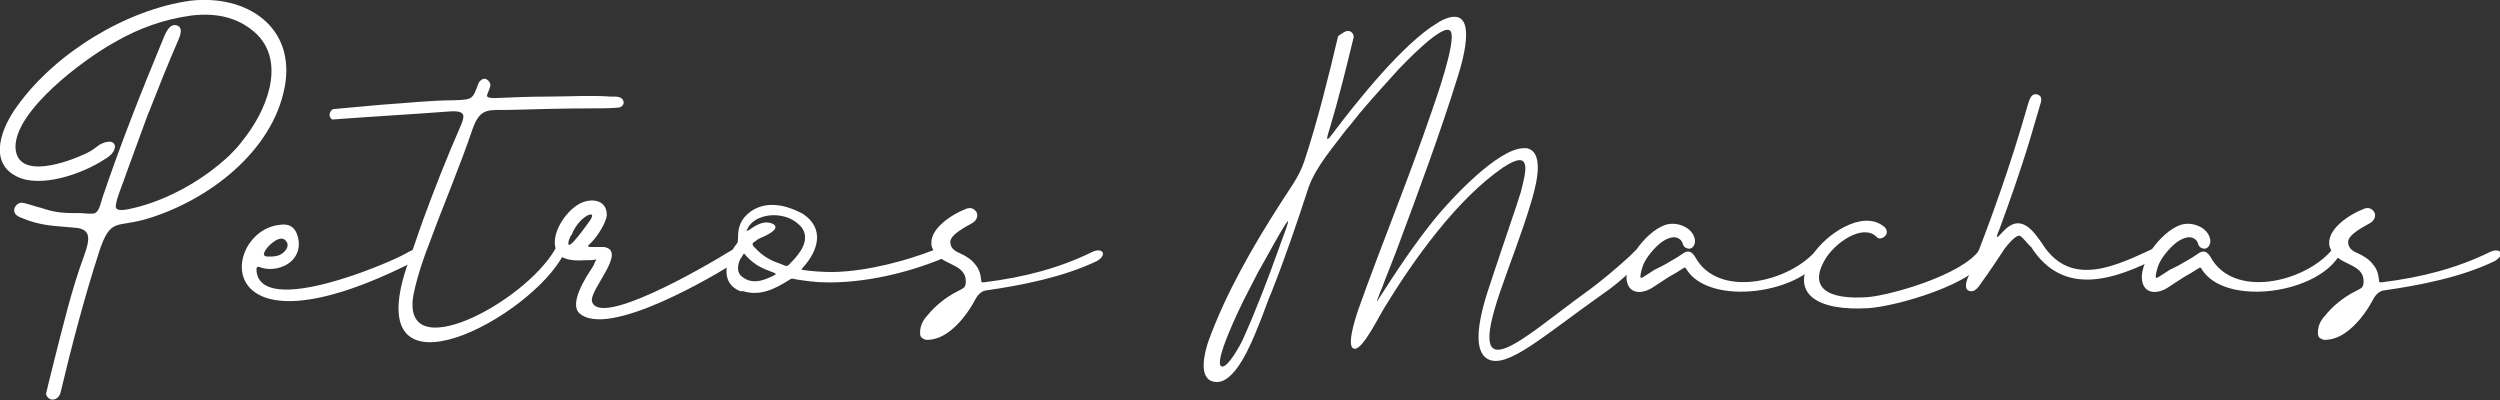 <?xml version="1.0" encoding="utf-8"?>
<!-- Generator: Adobe Illustrator 25.2.3, SVG Export Plug-In . SVG Version: 6.00 Build 0)  -->
<svg version="1.1" id="Layer_1" xmlns="http://www.w3.org/2000/svg" xmlns:xlink="http://www.w3.org/1999/xlink" x="0px" y="0px"
	 viewBox="0 0 339.1 54.3" style="enable-background:new 0 0 339.1 54.3;" xml:space="preserve">
<rect x="0" y="0" width="339.1" height="54.3" fill="#333333" stroke="none"/>
<style type="text/css">
	.st0{fill:#FFFFFF;}
</style>
<g>
	<path class="st0" d="M9.8,28.9c0.3,0,0.7,0,1,0c0.5,0,1.7,0.2,2.1,0c0.6-0.3,0.8-1.5,1-2.1c2.4-7.1,5.2-14.2,8.1-21.2
		c0.3-0.7,0.8-2.3,1.8-2.2c1.1,0.2,0.7,1.3,0.4,2c-1.4,3.2-2.7,6.5-4,9.8l-0.1,0.2c-1,2.7-2,5.5-3,8.2c-0.3,1-1.4,3.5-1.4,4.4
		c0,0.9,2,0.3,2.5,0.2c4.6-1.1,9.4-3.8,12.9-7.1c0.6-0.6,1.2-1.2,1.7-1.9c3.3-4,6-10.5,2.1-14.5c-2.4-2.3-5.4-3-8.9-2.6
		c-3.7,0.5-7.1,1.7-10.4,3.6C11.4,8,2,15,2.1,20c0.2,4.5,7.1,2,9.6,0.8c1-0.5,1-0.6,1.7-1.1c0.6-0.4,2-0.9,2.2,0.1
		c0,0.8-0.7,1.4-1.4,1.8c-3,2-8.8,4-12,2.3c-3.9-2-1.9-6.8,0.2-9.6c5.2-7.2,14.8-13,23.4-14.2c7.7-0.9,14.4,3.6,12.8,11.8
		c-1.7,8.7-10.3,15.2-18.4,17.7c-4.4,1.4-5.2-0.3-6.8,4.7c-2,6.2-3.7,12.7-5.2,19c-0.2,0.6-0.6,0.9-1.1,0.9c-0.5,0-1-0.6-0.8-1
		c0.3-1.4,0.7-2.8,1-4.1c1.2-4.7,2.4-9.8,4.1-14.4c0.8-2.2,1-3.6-1.1-3.8c-3-0.3-4.7-0.2-7.5-1.4c-1.4-0.5-0.9-1.8,0-2
		c0.4-0.1,2.2,0.6,2.8,0.7C7,28.7,8.3,28.9,9.8,28.9z"/>
	<path class="st0" d="M37.9,30.5c1.2-0.2,2,0.2,2.4,1.3c0.4,1.1,0.3,2.3-0.4,3.2c-0.9,1.2-2.7,1.7-4.1,1.4c-0.6-0.1-1.1-0.6-1,0.4
		c0.7,6.2,17.8-1,20.4-2.5c0.3-0.2,0.6-0.3,0.8-0.4c2.2-0.9,1.3,1,0.3,1.5C28.2,49.7,29.9,31.4,37.9,30.5z M38.8,32.7
		c-0.7-1-2.3,0.5-2.7,1.1s-0.5,1,0.3,1h0.1c0.4,0,0.9,0,1.4-0.2C38.6,34.3,39.4,33.4,38.8,32.7z"/>
	<path class="st0" d="M44.7,15.6c0-0.3,0.2-0.7,0.5-0.8c2.2-0.2,4.4-0.4,6.6-0.6c3.2-0.2,6.6-0.6,9.8-0.6c2.5-0.1,2.5-0.1,3.3-2.3
		c0.2-0.4,0.6-0.7,1-0.6c0.4,0.2,0.7,0.6,0.6,1c-0.3,1.2-1.1,1.6,0.7,1.6c2.4-0.1,4.7-0.2,7.1-0.2c2.7,0,5.8-0.2,8.5,0
		c0.7,0,1.7-0.1,1.8,0.8c0,0.4-0.4,0.7-0.8,0.7c-1.2,0.1-2.4,0.1-3.6,0.1c-3.6,0-7.2,0.1-10.8,0.2c-3,0.1-4.2-0.5-5.3,2.6
		c-1.8,5.3-4,10.4-5.9,15.6c-0.5,1.2-1.6,4.3-2.1,6.8c-1.9,10.1,15,1.2,19.2-6.1c0.4-0.8,1.5-0.2,1.2,0.6c-4.4,8.7-27.6,21-21.4,2
		c0.8-2.2,1.5-4.4,2.3-6.6c1.5-4.1,3.2-8.4,4.9-12.3c0.7-1.6,1.1-2.5-1.1-2.4c-5.3,0.4-10.6,0.7-16,1.1C45,16.3,44.7,15.9,44.7,15.6
		z"/>
	<path class="st0" d="M75.5,34.1c-1-2.2,1.2-5.4,3-6.4c1.5-0.9,3.8-0.7,3.8,1.4c0,0.1,0,0.2,0,0.2c-0.2,1.1-1.3,2.8-2.1,3.6
		c-0.3,0.3-0.8,0.6,0,0.6c0.6,0,1.1,0,1.7,0c3.3,0.5-2,5.8-1.6,7.4c1,3.5,14.8-4.4,19-7c0.7-0.4,2.3,0,1,1.3c0,0-0.1,0.1-0.3,0.2
		c-2.4,1.6-17.7,10.8-21.5,7c-0.8-0.9-0.3-2.9,1.7-5.9c0.1-0.2,0.3-0.4,0.4-0.7c0-0.1,0.3-0.6,0.3-0.6c-0.6,0.1-1,0.1-1.7,0.1
		C77.9,35.4,76.1,35.3,75.5,34.1z M77.4,32c-0.1,0.3-0.3,0.6-0.3,0.9c-0.2,1.5,2.7-2.7,3-3.1c0.1-0.2,0.5-0.8-0.1-0.7
		c-1,0.3-2,1.6-2.4,2.6C77.6,31.8,77.5,31.9,77.4,32z"/>
	<path class="st0" d="M112,38.3c-1.3,0-2.7-0.2-4-0.4c-0.5-0.1-0.6-0.2-1,0.1c-1.9,1.2-3.9,2.2-6.2,1.5l-0.1,0l-0.1,0l-0.1,0l-0.1,0
		c-2.7-1.1-2-4-0.8-6c0.4-0.6,0.5-0.4,0.5-1.2c0-1.6,0.4-2.6,1.7-3.6c2-1.4,4.4-1,6.5,0c0.2,0.1,0.4,0.2,0.6,0.3c3,2,2.1,5,0,7.3
		c-0.1,0.2-0.3,0.2-0.1,0.3c1.2,0.2,2.9,0.3,4.2,0.3c4.8-0.1,10.1-1.6,13.7-3c1.1-0.4,2,0.8,0.8,1.3C122.8,37.1,117.1,38.4,112,38.3
		z M104.9,37.4c0.3-0.2,0.5-0.2,0.1-0.4c-1.6-0.6-2.6-1-3.8-2.3c-0.2-0.2-0.2-0.4-0.4-0.2c-0.6,0.8-1,2-0.4,2.8
		C101.8,38.7,103.5,38.1,104.9,37.4z M105.9,35.8c0.8,0.3,0.8,0.5,1.4-0.2c1.2-1.2,2.7-3.1,1.4-4.8c-0.9-1-2-1.5-3.4-1.6
		c-1.4-0.1-3.2,0.4-3.9,1.8c-0.2,0.3-0.2,0.4,0.2,0.2c1-0.7,2.1-1.4,3.3-0.8c1.1,0.7-1.3,1.7-1.8,1.9c-0.2,0.1-0.4,0.2-0.6,0.4
		c-0.4,0.2-0.6,0.4-0.2,0.8C103.4,34.7,104.4,35.3,105.9,35.8z"/>
	<path class="st0" d="M133.7,39.4c-0.6,0.1-1.1,0.6-1.4,1.2c-0.6,1.1-1,1.7-1.8,2.7c-1.2,1.4-2.8,2.8-4.8,2.8
		c-0.3,0-0.5-0.2-0.7-0.3c-0.2-0.2-0.2-0.5-0.2-0.7c0-0.8,0.3-1.5,0.8-2.1l0.1-0.1c1.1-1.4,2.6-2.6,4.2-3.4c0.7-0.4,1.1-0.4,1.1-1.3
		c0-2.7-3.6-2-4.6-4.7c-0.6-2.3,2.6-4.4,4.7-5.2c0.6-0.2,1,0,1.3,0.4c0.3,0.4,0.2,1.2-0.6,1.6c-0.7,0.4-2.9,1.5-2.9,2.5
		c0,0.8,0.5,1.2,1.2,1.5c0.9,0.4,1.7,0.9,2.2,1.6c0.5,0.6,0.7,1.2,0.8,2.2c0,0.2,0.1,0.2,0.3,0.2c5.7-0.7,10.4-2,14.7-4.1
		c1.4-0.7,2.2,0.3,0.7,1.2C144.2,37.6,138.6,38.7,133.7,39.4z"/>
	<path class="st0" d="M182.9,4.2c0.4,0,0.8,0.5,0.7,0.9c-1,4.1-2,8.2-3.2,12.2c-0.3,1-0.8,2.4,0.3,0.9c3.3-4.4,9.7-12.4,14.3-15.1
		l0.3-0.2c5.5-2.9,3.2,5.1,2.4,7.6c-2.4,7.7-5.3,15.5-8.1,23c-0.7,1.9-1.5,3.8-2.2,5.7c-0.1,0.2-0.2,0.4-0.3,0.7
		c0,0.1-0.6,1.4-0.2,0.8c2.5-3.9,4.8-7.4,7.7-11c2.2-2.7,8.6-9.6,12.1-9.6l0.2,0l0.2,0c2.7,0.6,1,5.9,0.5,7.6c-1.2,4-2.8,8-4.2,12.1
		c-4.6,13.6,3.1,6.1,11.5,0c2.5-1.8,4.2-3.3,6.1-5c0.2-0.2,0.5-0.5,0.8-0.8c1.3-1,2.1,0.4,0.8,1.5c-1.6,1.4-2.9,2.8-5.1,4.3
		c-8.2,5.8-13.1,10.3-15.7,8.9c-1.3-0.7-2-3,0-9.2c1.9-5.8,4.1-12.1,4.5-13.5c0.6-2.5,1.7-6-2.4-3.3c-6.3,4.3-12.2,12.6-16.1,19
		c-0.7,1.1-2.9,5.6-4,5.6c-1.4,0.1,0.2-4.6,0.4-5.2c3.2-9,6.9-17.9,10-27c0.6-1.7,3.3-9.4,2.6-10.8c-0.8-1.6-6.6,4.6-7.1,5.1
		c-1.6,1.8-3.2,3.5-4.8,5.4c-0.8,0.9-1.5,1.9-2.3,2.8c-1.8,2.4-4.1,5-5.1,7.8c-1.6,4.9-3.2,9.6-5.1,14.4l-0.1,0.2
		c-0.6,1.5-1.1,3-1.7,4.4c-0.8,2-3.1,7.8-5.8,7.4c-2.4-0.3-1.4-4-0.9-5.5c2.4-6.6,6.1-13,9.9-18.9c1.2-1.9,2.4-3.4,3.1-5.5
		c1.8-5.4,3.3-11.5,4.6-17C182.1,4.5,182.4,4.2,182.9,4.2z M173.5,33.6c0.3-0.9,1-2.6,1.2-3.4c0.4-1.5-3.6,6-4.1,6.8l-0.1,0.2
		c-0.6,1.2-1.2,2.3-1.8,3.5c-0.5,1-4.2,8.6-3,9c0.8,0.3,2.6-3,2.9-3.7C170.4,42,172,37.8,173.5,33.6z"/>
	<path class="st0" d="M227.5,34.9L227.5,34.9c0.3-0.2,0.6-0.4,0.9-0.6c0.7-0.4,1.1-0.1,1.5,0.5c3.1,5.8,12.8,3.5,16.5-0.9
		c0.6-0.8,2-1.1,1.2,0.4c-2.9,5.6-15.6,7.3-18.8,2.3c-0.2-0.3-0.2-0.4-0.5-0.2c-0.6,0.4-1.3,0.8-2,1.2c-0.8,0.5-1.5,1-2.3,1.5
		c-1,0.6-2.6,0.9-3.2-0.5c-0.6-1.5,0.4-3.5,1.2-4.8c0.9-1.3,2.4-2.8,3.9-3.3c1.5-0.5,3.7,0.3,4,2c0.1,0.6-0.3,1.4-1,1.2
		c-0.8-0.2-0.5-0.8-1-1.2c-0.8-0.7-1.9-0.1-2.6,0.4c-0.9,0.7-2,2-2.4,3c-0.1,0.2-0.6,1.8-0.3,1.8c0.2,0,1.6-1,1.8-1.1
		C225.5,36.1,226.5,35.5,227.5,34.9z"/>
	<path class="st0" d="M253.4,40.3c3.2-0.3,12.7-3,15.1-6.4c0.7-1,2.1-0.9,1.4,0.6c-1.8,4.1-13,7.1-16.5,7.3c-6.7,0.4-11-1.8-7.4-7.4
		c1.7-2.6,6.6-6,9.5-3.7c0.3,0.2,0.6,0.7,0.3,1.2c-0.3,0.4-0.9,0.6-1.2,0.3c-1.6-1.8-5.1,0.2-6.8,2.6C245,39.1,248,40.7,253.4,40.3z
		"/>
	<path class="st0" d="M274,32c-0.6-0.3-2.2,1.8-2.4,2.2c-0.9,1.3-1.7,2.6-2.6,3.8c-0.4,0.5-0.9,1.6-1.7,1.5c-1-0.1-0.6-1.4-0.3-2
		c3-7.4,5.8-15.4,8-23.1c0.2-0.6,0.4-1.8,1.3-1.6c0.8,0.2,0.6,0.9,0.4,1.5c-0.5,1.7-1,3.4-1.5,5.1c-1.2,3.9-2.6,7.9-4,11.7
		c-0.6,1.4-0.4,1.3,0.5,0.3c2.3-2.5,4-0.3,5.4,1.8c3.9,6,10.2,2.7,15,0.5c1.8-0.8,2.4,0.4,0.7,1.2c-5.9,3-12.9,5.5-17.3-1.4
		C275.2,33.3,274.4,32.2,274,32z"/>
	<path class="st0" d="M297.4,34.9L297.4,34.9c0.3-0.2,0.6-0.4,0.9-0.6c0.7-0.4,1.1-0.1,1.5,0.5c3.1,5.8,12.8,3.5,16.5-0.9
		c0.6-0.8,2-1.1,1.2,0.4c-2.9,5.6-15.6,7.3-18.8,2.3c-0.2-0.3-0.2-0.4-0.5-0.2c-0.6,0.4-1.3,0.8-2,1.2c-0.8,0.5-1.5,1-2.3,1.5
		c-1,0.6-2.6,0.9-3.2-0.5c-0.6-1.5,0.4-3.5,1.2-4.8c0.9-1.3,2.4-2.8,3.9-3.3c1.5-0.5,3.7,0.3,4,2c0.1,0.6-0.3,1.4-1,1.2
		c-0.8-0.2-0.5-0.8-1-1.2c-0.8-0.7-1.9-0.1-2.6,0.4c-0.9,0.7-2,2-2.4,3c-0.1,0.2-0.6,1.8-0.3,1.8c0.2,0,1.6-1,1.8-1.1
		C295.4,36.1,296.4,35.5,297.4,34.9z"/>
	<path class="st0" d="M323.3,39.4c-0.6,0.1-1.1,0.6-1.4,1.2c-0.6,1.1-1,1.7-1.8,2.7c-1.2,1.4-2.8,2.8-4.8,2.8
		c-0.3,0-0.5-0.2-0.7-0.3c-0.2-0.2-0.2-0.5-0.2-0.7c0-0.8,0.3-1.5,0.8-2.1l0.1-0.1c1.1-1.4,2.6-2.6,4.2-3.4c0.7-0.4,1.1-0.4,1.1-1.3
		c0-2.7-3.6-2-4.6-4.7c-0.6-2.3,2.6-4.4,4.7-5.2c0.6-0.2,1,0,1.3,0.4c0.3,0.4,0.2,1.2-0.6,1.6c-0.7,0.4-2.9,1.5-2.9,2.5
		c0,0.8,0.5,1.2,1.2,1.5c0.9,0.4,1.7,0.9,2.2,1.6c0.5,0.6,0.7,1.2,0.8,2.2c0,0.2,0.1,0.2,0.3,0.2c5.7-0.7,10.4-2,14.7-4.1
		c1.4-0.7,2.2,0.3,0.7,1.2C333.9,37.6,328.2,38.7,323.3,39.4z"/>
</g>
</svg>
